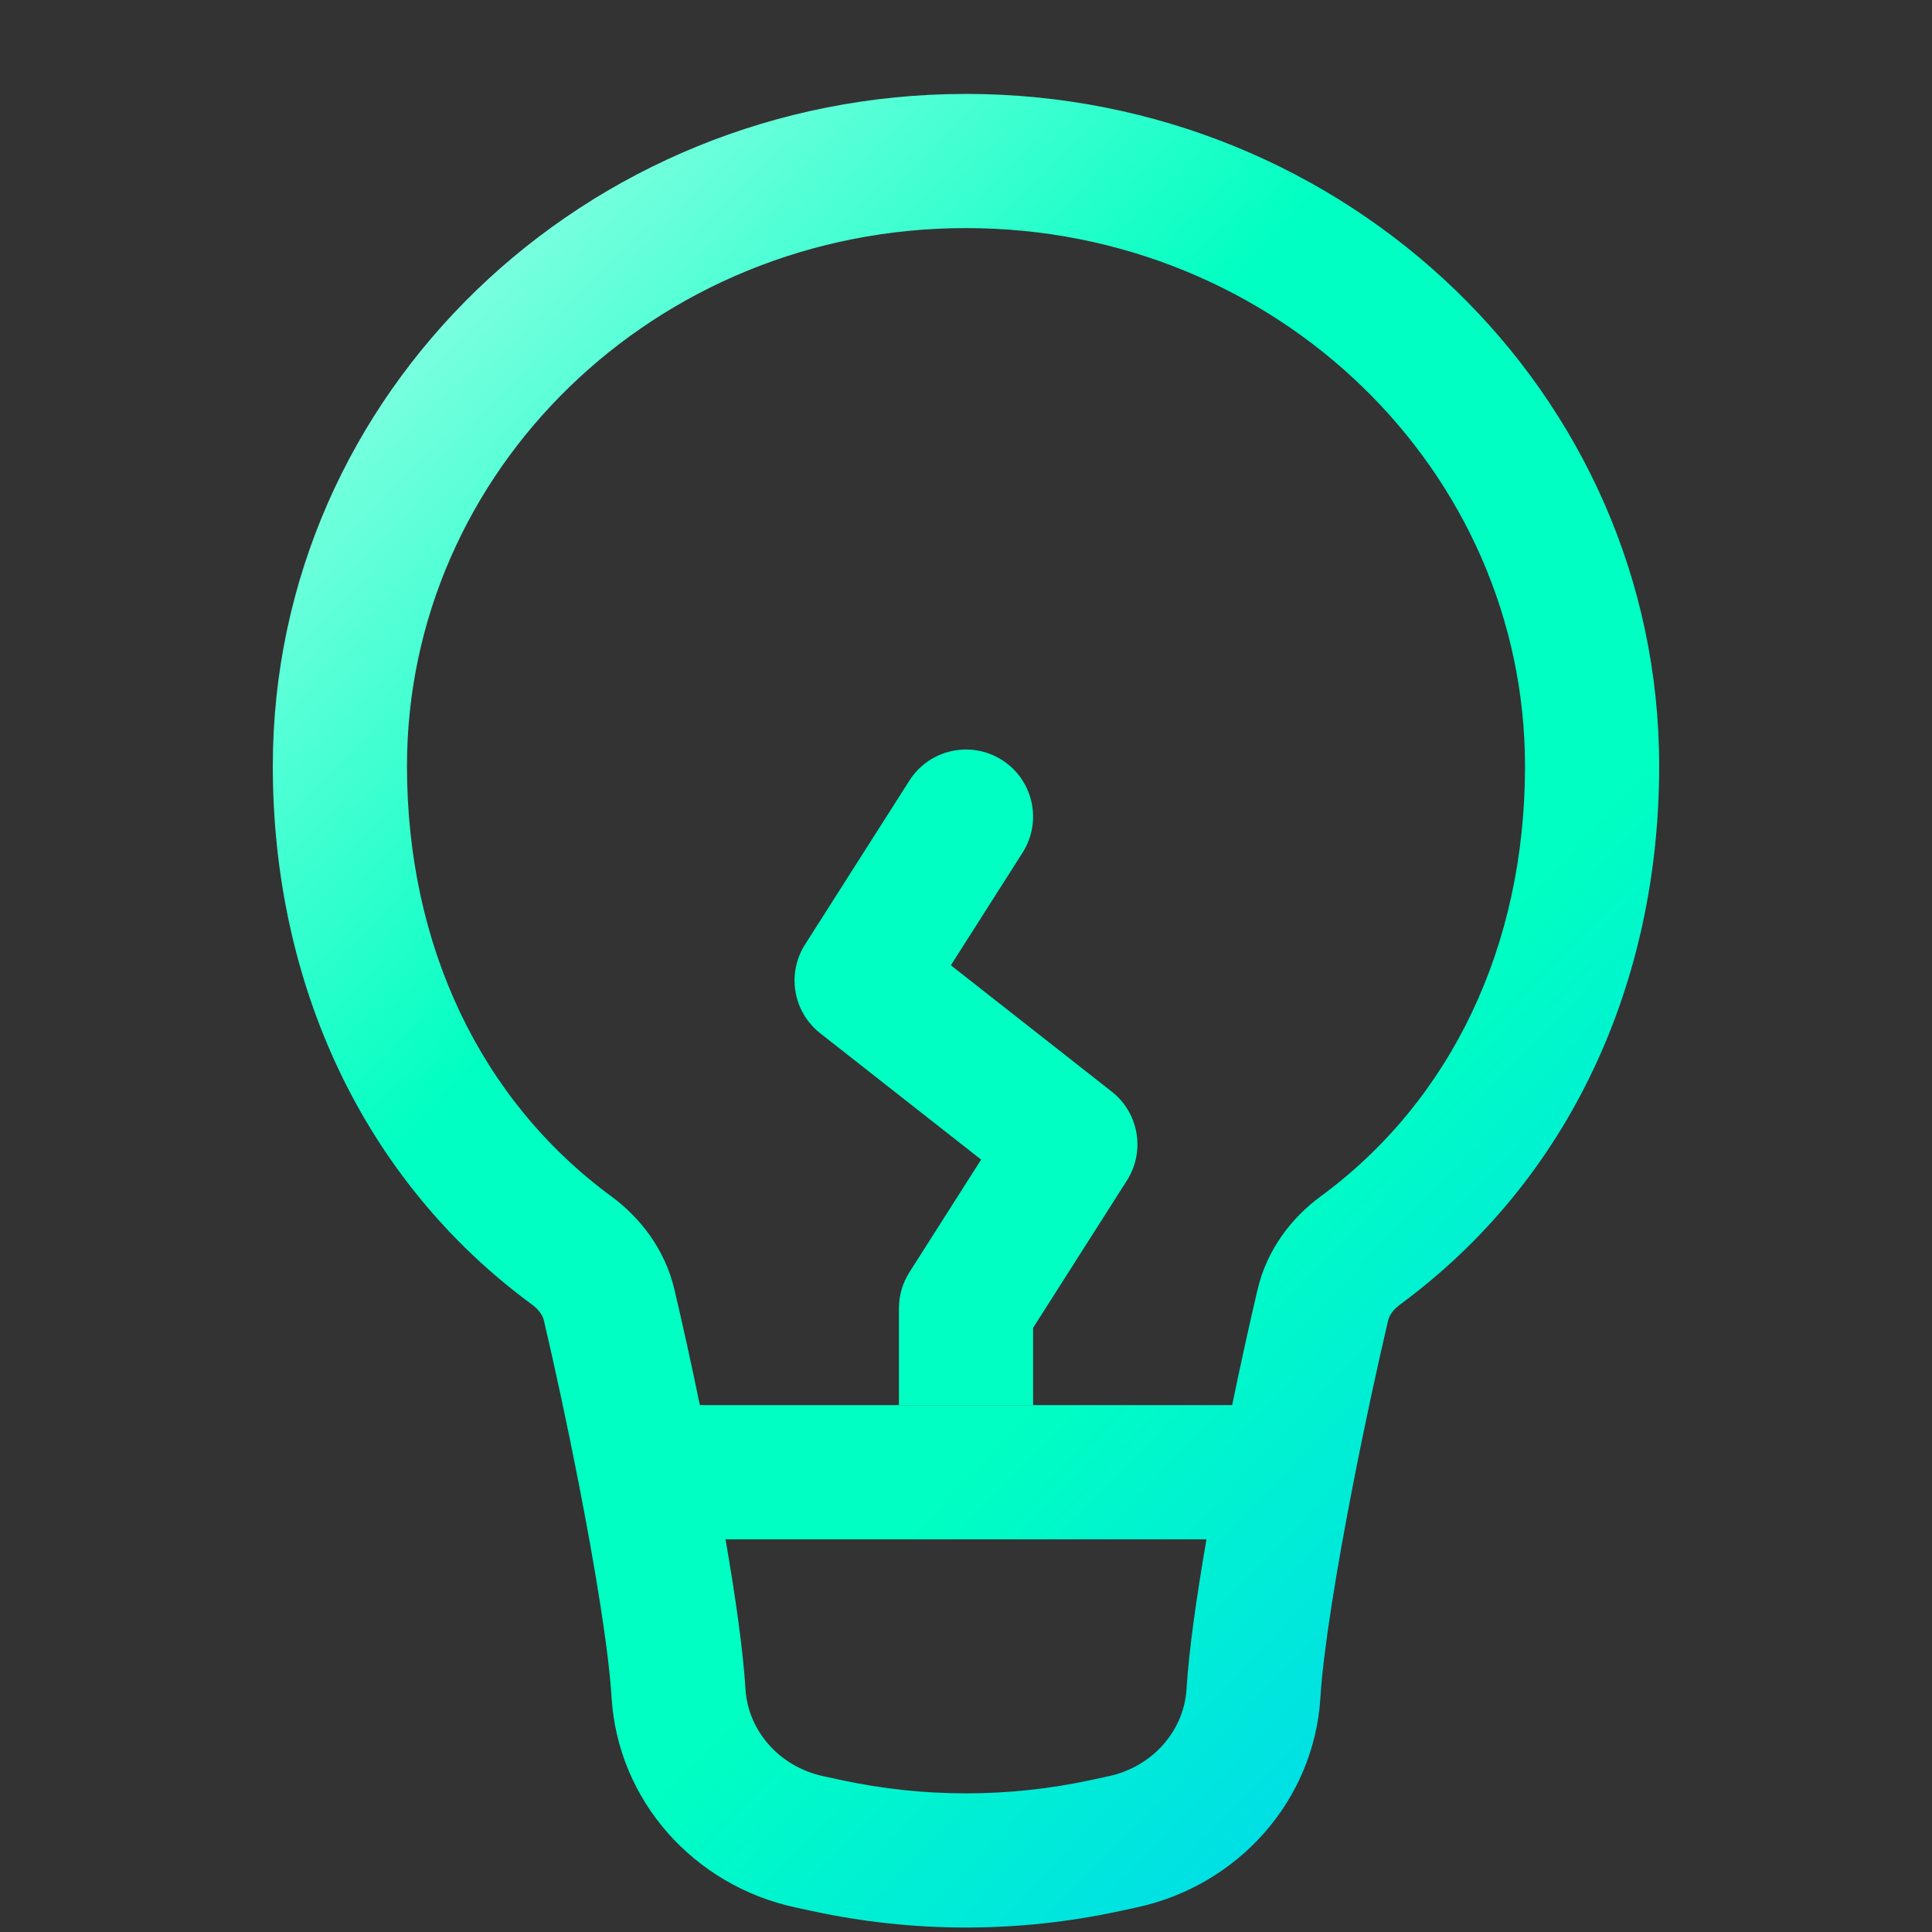<svg width="72" height="72" viewBox="0 0 72 72" fill="none" xmlns="http://www.w3.org/2000/svg">
<rect x="0" y="0" width="72" height="72" fill="#333333" stroke="none"/>
<g id="Outline/Status/Lightbulb-alt">
<g id="Icon">
<path fill-rule="evenodd" clip-rule="evenodd" d="M15.167 28.553C15.167 17.558 24.413 8.5 36 8.5C47.587 8.5 56.833 17.558 56.833 28.553C56.833 35.235 54.097 40.998 49.216 44.587C48.14 45.378 47.219 46.557 46.867 48.054C46.578 49.282 46.246 50.779 45.919 52.365H38.5H33.5H26.082C25.754 50.779 25.423 49.282 25.133 48.054C24.781 46.557 23.86 45.378 22.785 44.587C17.903 40.998 15.167 35.235 15.167 28.553ZM27.782 62.948C27.694 61.503 27.406 59.49 27.038 57.365H44.962C44.594 59.49 44.306 61.503 44.218 62.948C44.126 64.469 42.989 65.833 41.313 66.195L40.66 66.336C37.591 66.999 34.409 66.999 31.341 66.336L30.688 66.195C29.011 65.833 27.874 64.469 27.782 62.948ZM36 3.5C21.814 3.5 10.167 14.637 10.167 28.553C10.167 36.633 13.512 43.975 19.823 48.615C20.111 48.827 20.231 49.05 20.267 49.2C20.661 50.876 21.142 53.093 21.58 55.343C22.189 58.471 22.685 61.504 22.791 63.25C23.025 67.111 25.865 70.268 29.631 71.082L30.285 71.223C34.049 72.037 37.951 72.037 41.715 71.223L42.369 71.082C46.135 70.268 48.976 67.111 49.209 63.25C49.315 61.504 49.811 58.471 50.42 55.343C50.858 53.093 51.339 50.876 51.734 49.2C51.769 49.05 51.89 48.827 52.177 48.615C58.488 43.975 61.833 36.633 61.833 28.553C61.833 14.637 50.187 3.5 36 3.5Z" fill="url(#paint0_linear_1848_5405)"/>
<path d="M33.5 48.757V52.365H38.5V49.485L41.998 43.992C42.688 42.907 42.444 41.477 41.433 40.683L35.436 35.973L38.109 31.775C38.85 30.61 38.507 29.065 37.343 28.324C36.178 27.582 34.633 27.925 33.891 29.09L30.002 35.198C29.312 36.282 29.556 37.713 30.567 38.507L36.564 43.216L33.891 47.414C33.636 47.816 33.5 48.281 33.5 48.757Z" fill="url(#paint1_linear_1848_5405)"/>
</g>
</g>
<defs>
<linearGradient id="paint0_linear_1848_5405" x1="10.023" y1="3.44" x2="71.251" y2="62.413" gradientUnits="userSpaceOnUse">
<stop stop-color="#B8FFEE"/>
<stop offset="0.364" stop-color="#00FFC2"/>
<stop offset="0.639" stop-color="#00FFC2"/>
<stop offset="1" stop-color="#00C8FF"/>
</linearGradient>
<linearGradient id="paint1_linear_1848_5405" x1="10.023" y1="3.44" x2="71.251" y2="62.413" gradientUnits="userSpaceOnUse">
<stop stop-color="#B8FFEE"/>
<stop offset="0.364" stop-color="#00FFC2"/>
<stop offset="0.639" stop-color="#00FFC2"/>
<stop offset="1" stop-color="#00C8FF"/>
</linearGradient>
</defs>
</svg>
